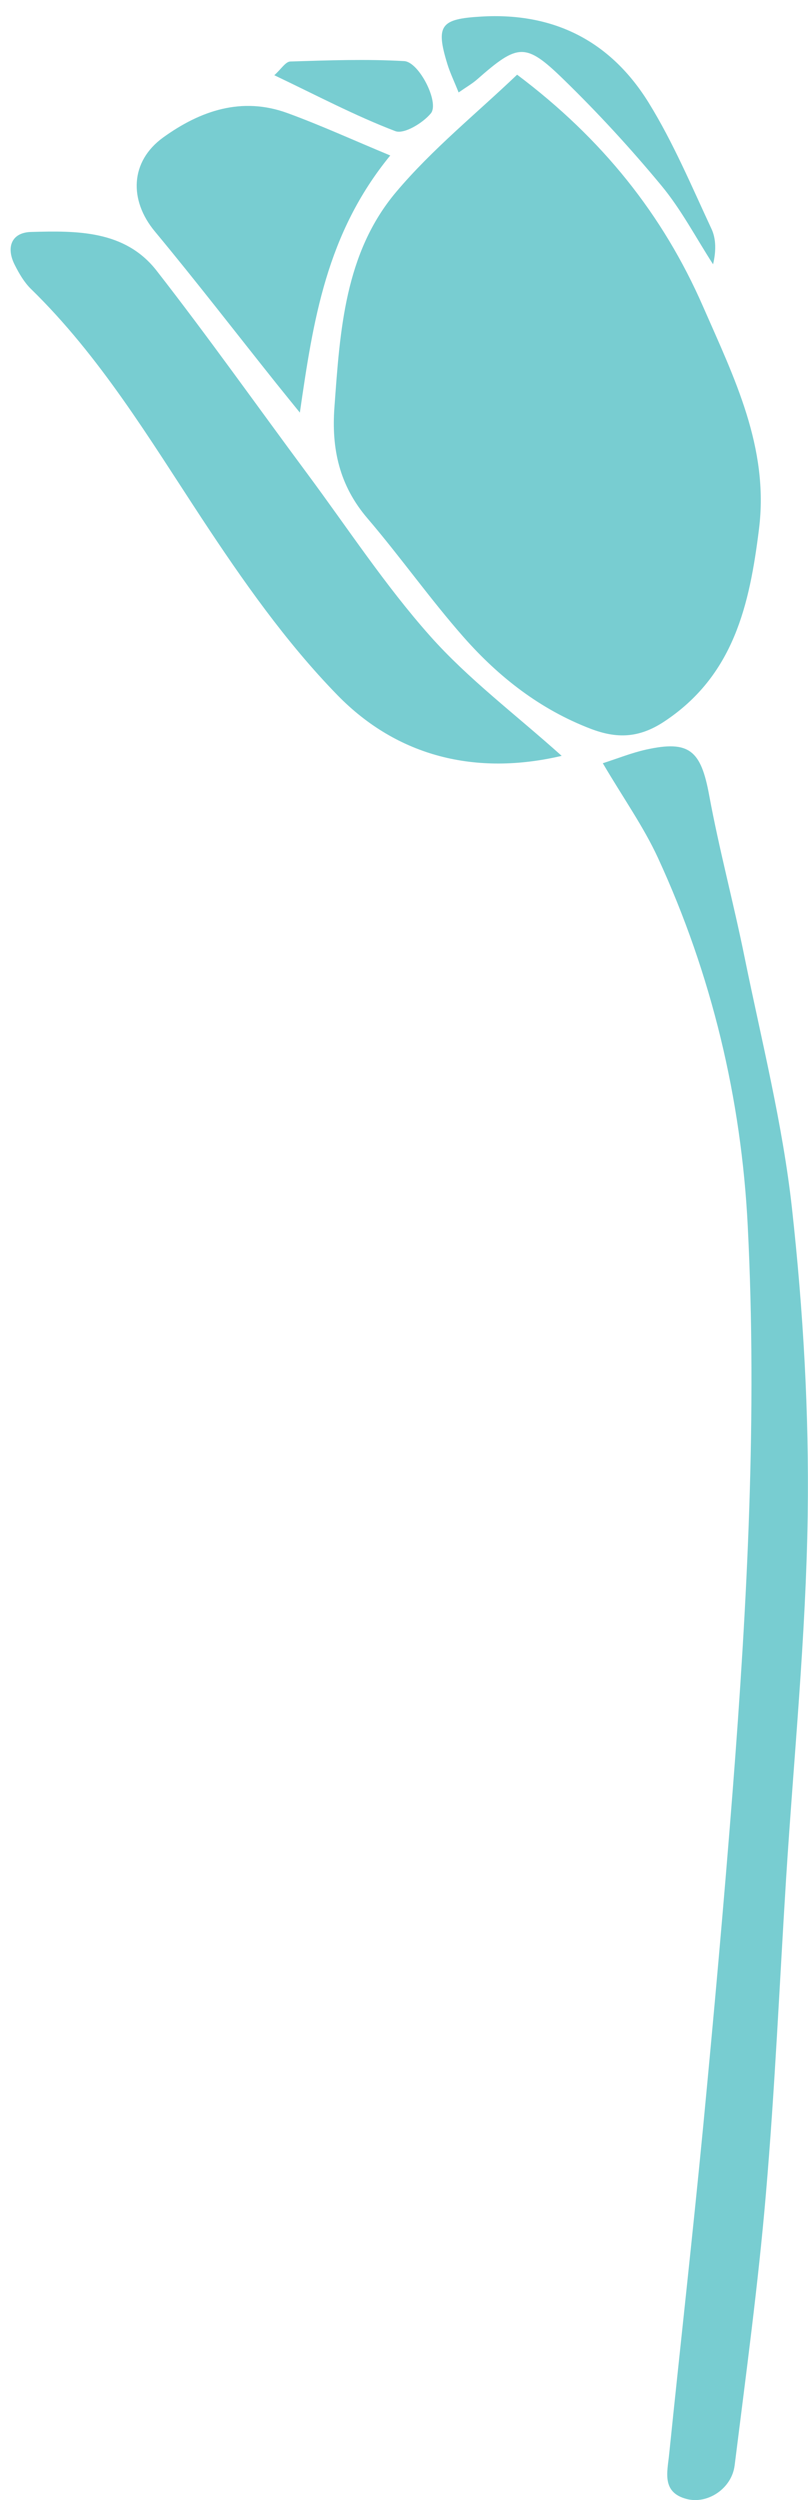 <?xml version="1.0" encoding="UTF-8"?> <svg xmlns="http://www.w3.org/2000/svg" id="_Слой_1" data-name="Слой 1" viewBox="0 0 82.48 254.9"><defs><style> .cls-1 { fill: #78cdd1; } </style></defs><path class="cls-1" d="M52.78,7.61c8.71,6.54,14.89,14.28,18.99,23.65,3.16,7.22,6.74,14.35,5.71,22.66-.96,7.7-2.55,14.98-9.74,19.69-2.55,1.66-4.8,1.71-7.46.69-5.14-1.97-9.35-5.26-12.92-9.3-3.45-3.91-6.46-8.19-9.85-12.15-2.86-3.34-3.69-7.07-3.37-11.35.57-7.79,1.04-15.7,6.31-21.94,3.68-4.36,8.2-8,12.33-11.94Z"></path><path class="cls-1" d="M61.53,77.82c1.52-.49,2.94-1.06,4.41-1.39,4.43-.98,5.61.08,6.45,4.64,1.02,5.53,2.49,10.98,3.61,16.5,1.74,8.54,3.9,17.05,4.85,25.68,1.14,10.35,1.75,20.82,1.6,31.22-.18,12.39-1.43,24.76-2.21,37.14-.67,10.7-1.14,21.43-2.06,32.11-.79,9.24-2.04,18.45-3.19,27.66-.3,2.36-2.77,3.98-4.91,3.41-2.55-.67-1.96-2.74-1.78-4.5,1.15-11.2,2.41-22.39,3.49-33.59,1.09-11.36,2.11-22.73,3-34.11,1.49-19.16,2.51-38.37,1.54-57.57-.65-12.99-3.68-25.66-9.17-37.56-1.46-3.16-3.51-6.05-5.62-9.63Z"></path><path class="cls-1" d="M57.32,77.07c-8.72,2.04-16.73.1-22.87-6.19-5.27-5.4-9.7-11.72-13.87-18.05-5.36-8.15-10.37-16.5-17.42-23.37-.69-.67-1.21-1.57-1.65-2.44-.92-1.8-.34-3.31,1.65-3.37,4.67-.13,9.59-.19,12.82,3.94,5.29,6.78,10.26,13.8,15.39,20.71,4.12,5.55,7.94,11.38,12.52,16.53,3.89,4.38,8.67,7.96,13.44,12.23Z"></path><path class="cls-1" d="M39.84,15.85c-6.54,7.98-7.87,16.84-9.23,26.22-.8-.99-1.61-1.98-2.41-2.98-4.13-5.17-8.17-10.41-12.4-15.5-2.64-3.18-2.53-7.12.85-9.57,3.8-2.74,8.04-4.2,12.72-2.48,3.37,1.23,6.65,2.73,10.46,4.31Z"></path><path class="cls-1" d="M46.82,9.44c-.47-1.18-.89-2.04-1.16-2.93-1.22-3.97-.64-4.58,3.45-4.82,7.52-.45,13.28,2.58,17.13,8.82,2.5,4.05,4.37,8.5,6.39,12.83.48,1.03.47,2.3.16,3.61-1.74-2.69-3.24-5.57-5.27-8.02-3.14-3.79-6.5-7.44-10.03-10.87-3.87-3.76-4.63-3.61-8.79.04-.49.43-1.07.76-1.89,1.33Z"></path><path class="cls-1" d="M28,7.67c.69-.61,1.15-1.39,1.64-1.4,3.87-.12,7.76-.26,11.62-.04,1.53.09,3.62,4.25,2.72,5.33-.82.99-2.74,2.15-3.63,1.81-4.11-1.57-8.02-3.64-12.35-5.7Z"></path></svg> 